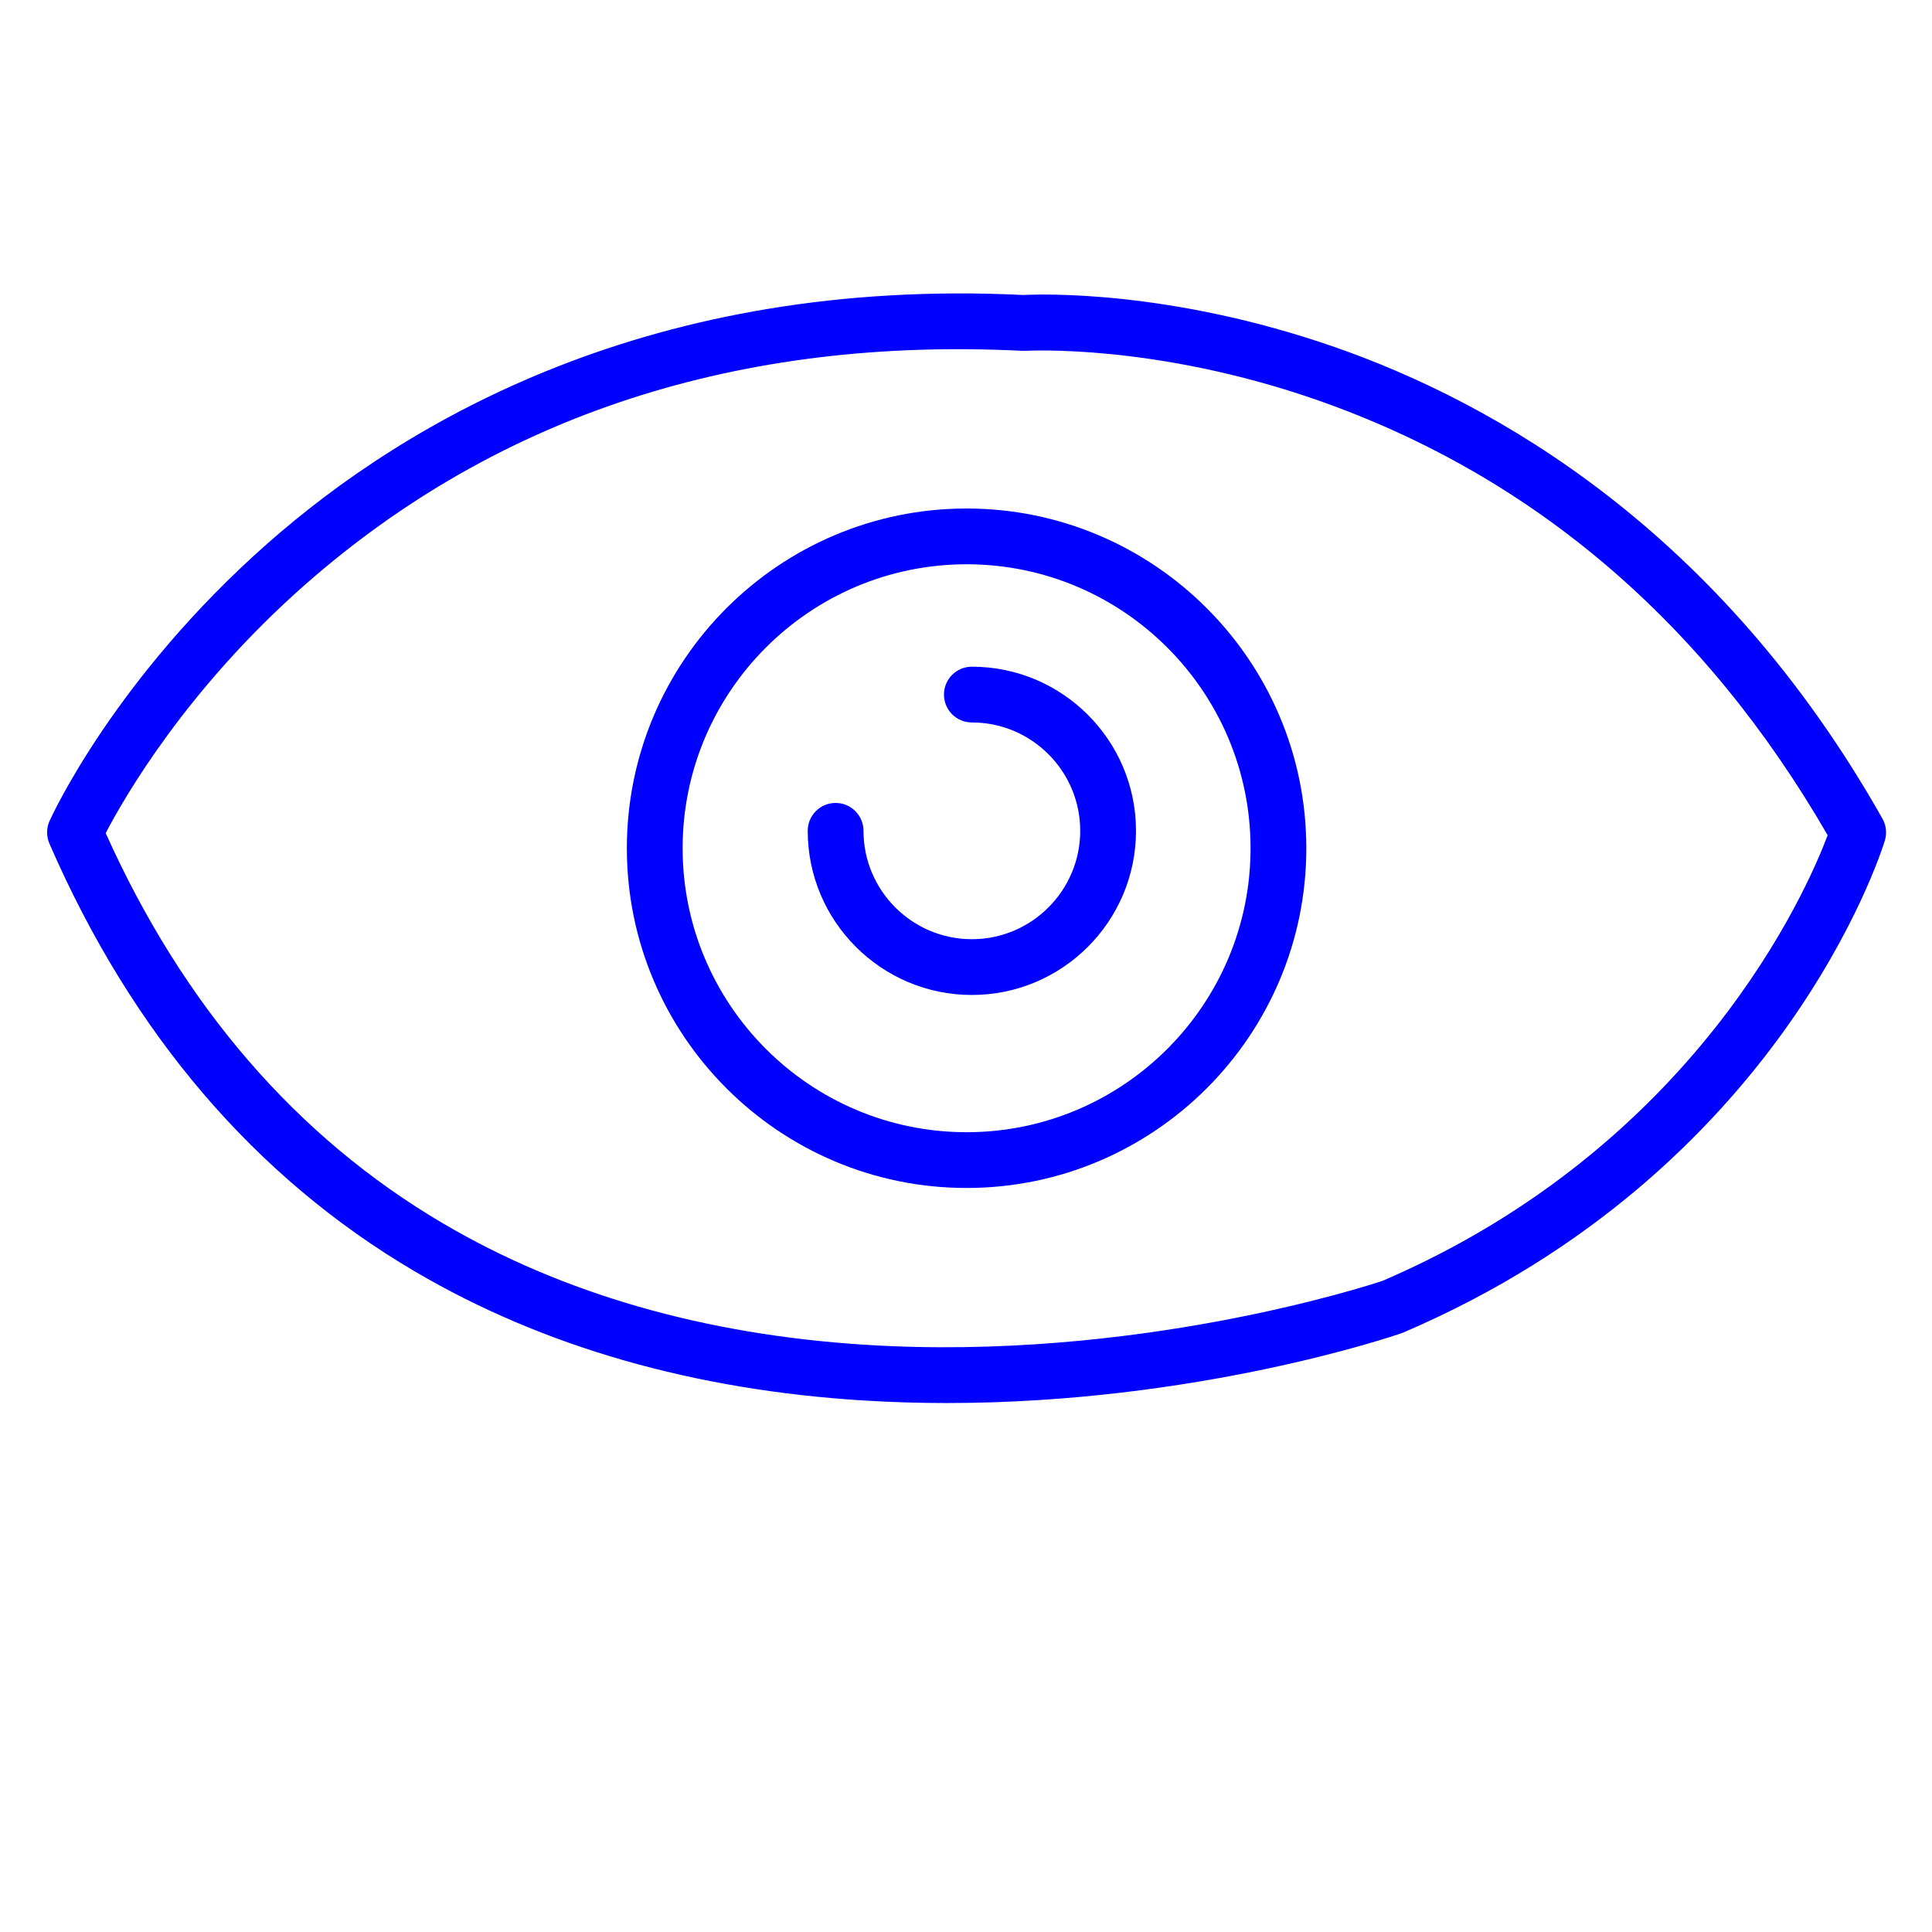 <?xml version="1.0" encoding="UTF-8"?>
<svg id="Layer_1" data-name="Layer 1" xmlns="http://www.w3.org/2000/svg" version="1.1" viewBox="0 0 311.81 311.81">
  <defs>
    <style>
      .cls-1 {
        fill: blue;
        stroke-width: 0px;
      }
    </style>
  </defs>
  <path class="cls-1" d="M303.82,132.14c-26.32-46.63-62.6-67.13-88.39-76.12-26.64-9.28-47.48-8.55-50.23-8.41-59.96-2.93-99.46,20.19-122.05,40.12-24.55,21.66-34.73,43.83-35.15,44.76-.52,1.16-.53,2.48-.03,3.65,13.32,30.64,33.17,53.88,59,69.07,20.61,12.12,44.98,19.13,72.45,20.82,4.54.28,9,.41,13.36.41,40.29,0,71.98-10.77,73.45-11.28.1-.04.2-.07.3-.12,60.77-26.04,77.01-77.21,77.67-79.38.36-1.18.22-2.45-.38-3.53ZM223.15,206.71c-2.61.87-40.13,13.06-83.45,10.33-25.99-1.63-48.97-8.25-68.3-19.65-23.56-13.89-41.83-35.06-54.34-62.93,2.87-5.52,12.96-23.23,32.34-40.24,31.03-27.23,69.92-39.89,115.59-37.6.17,0,.35,0,.52,0,.2-.01,20.99-1.22,47.34,8.04,34.62,12.17,62.25,35.76,82.12,70.14-3.39,9.01-21.31,50.19-71.82,71.91Z"/>
  <path class="cls-1" d="M156,82.07c-30.23,0-54.83,24.6-54.83,54.83s24.6,54.83,54.83,54.83,54.83-24.6,54.83-54.83-24.6-54.83-54.83-54.83ZM156,182.73c-25.27,0-45.83-20.56-45.83-45.83s20.56-45.83,45.83-45.83,45.83,20.56,45.83,45.83-20.56,45.83-45.83,45.83Z"/>
  <path class="cls-1" d="M156.85,107.6c-2.49,0-4.5,2.01-4.5,4.5s2.01,4.5,4.5,4.5c9.65,0,17.49,7.85,17.49,17.49s-7.85,17.49-17.49,17.49-17.49-7.85-17.49-17.49c0-2.49-2.01-4.5-4.5-4.5s-4.5,2.01-4.5,4.5c0,14.61,11.88,26.49,26.49,26.49s26.49-11.88,26.49-26.49-11.88-26.49-26.49-26.49Z"/>
</svg>